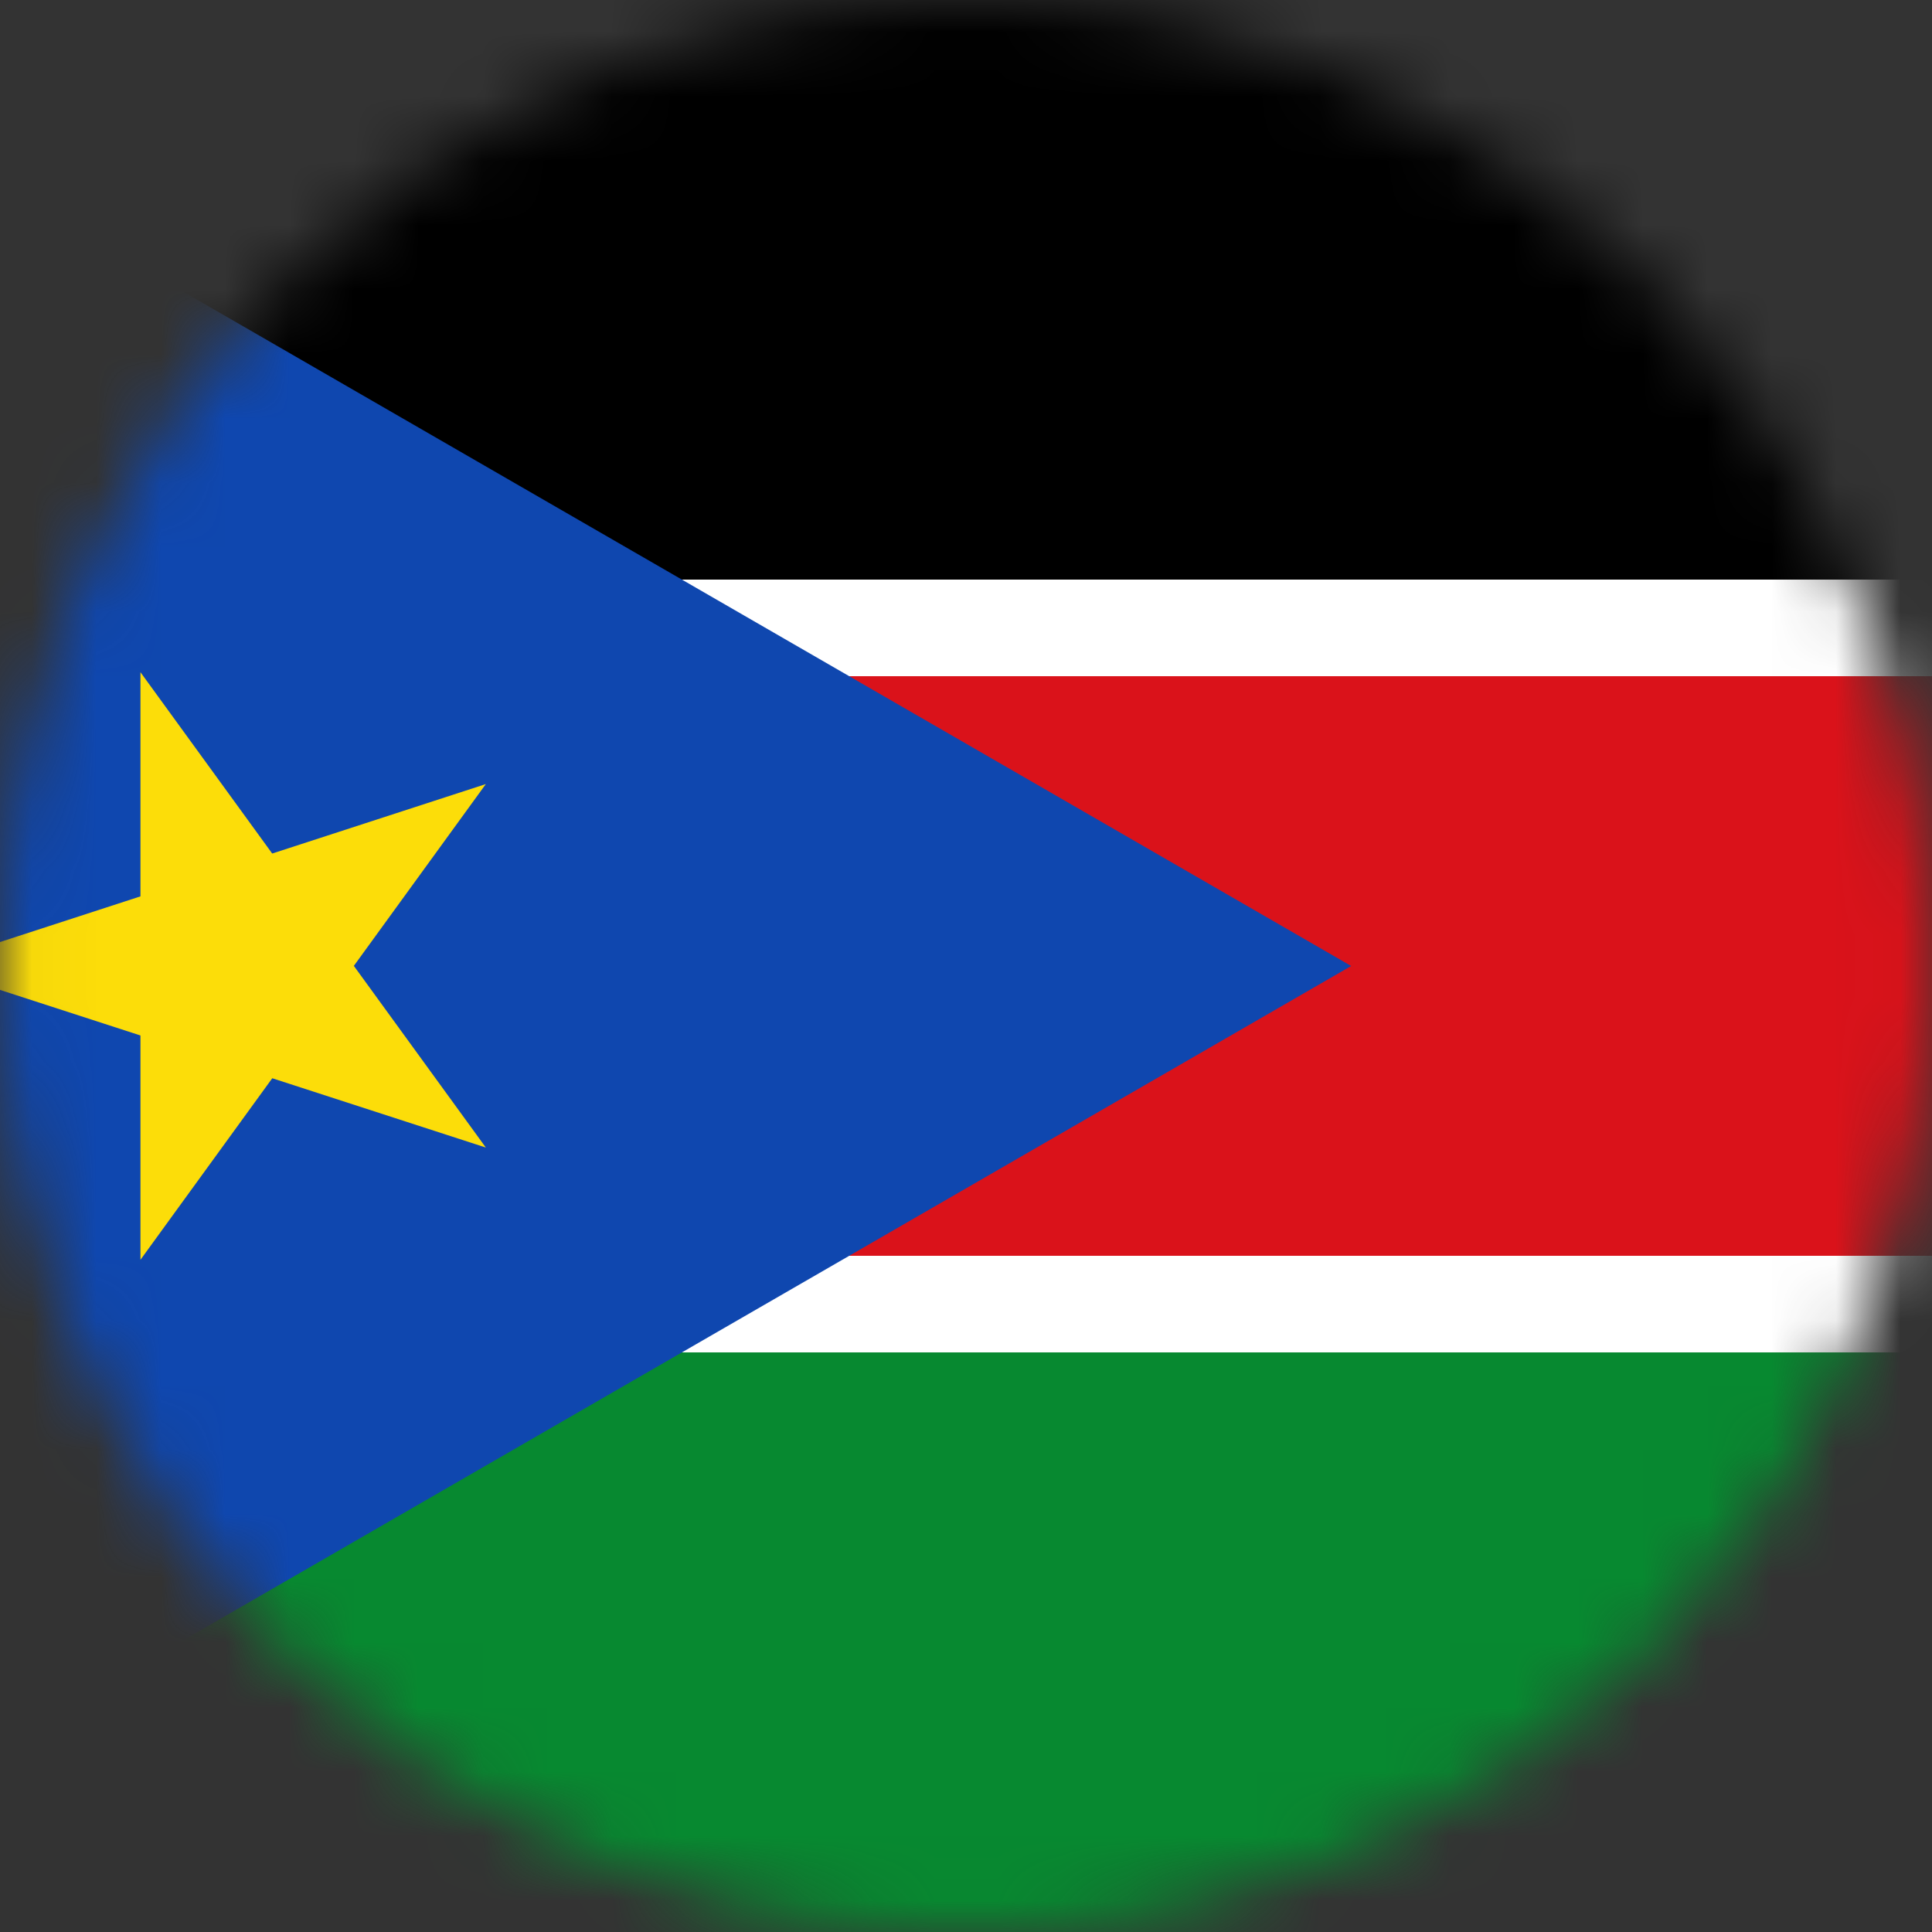<svg width="30" height="30" viewBox="0 0 30 30" fill="none" xmlns="http://www.w3.org/2000/svg">
<rect x="0" y="0" width="30" height="30" fill="#333333" stroke="none"/>
<mask id="mask0_25_2472" style="mask-type:alpha" maskUnits="userSpaceOnUse" x="0" y="0" width="30" height="30">
<path d="M0 15C0 6.716 6.716 0 15 0V0C23.284 0 30 6.716 30 15V15C30 23.284 23.284 30 15 30V30C6.716 30 0 23.284 0 15V15Z" fill="#DA291C"/>
</mask>
<g mask="url(#mask0_25_2472)">
<path d="M-5 21H35V30H-5V21Z" fill="#078930"/>
<path d="M-5 9H35V21H-5V9Z" fill="white"/>
<path d="M-5 0H35V9H-5V0Z" fill="black"/>
<path d="M-5 10.5H35V19.5H-5V10.5Z" fill="#DA121A"/>
<path d="M-5 0L20.981 15L-5 30V0Z" fill="#0F47AF"/>
<path d="M7.544 12.175L-1.144 15L7.544 17.819L2.181 10.438V19.562L7.544 12.175Z" fill="#FCDD09"/>
</g>
</svg>
